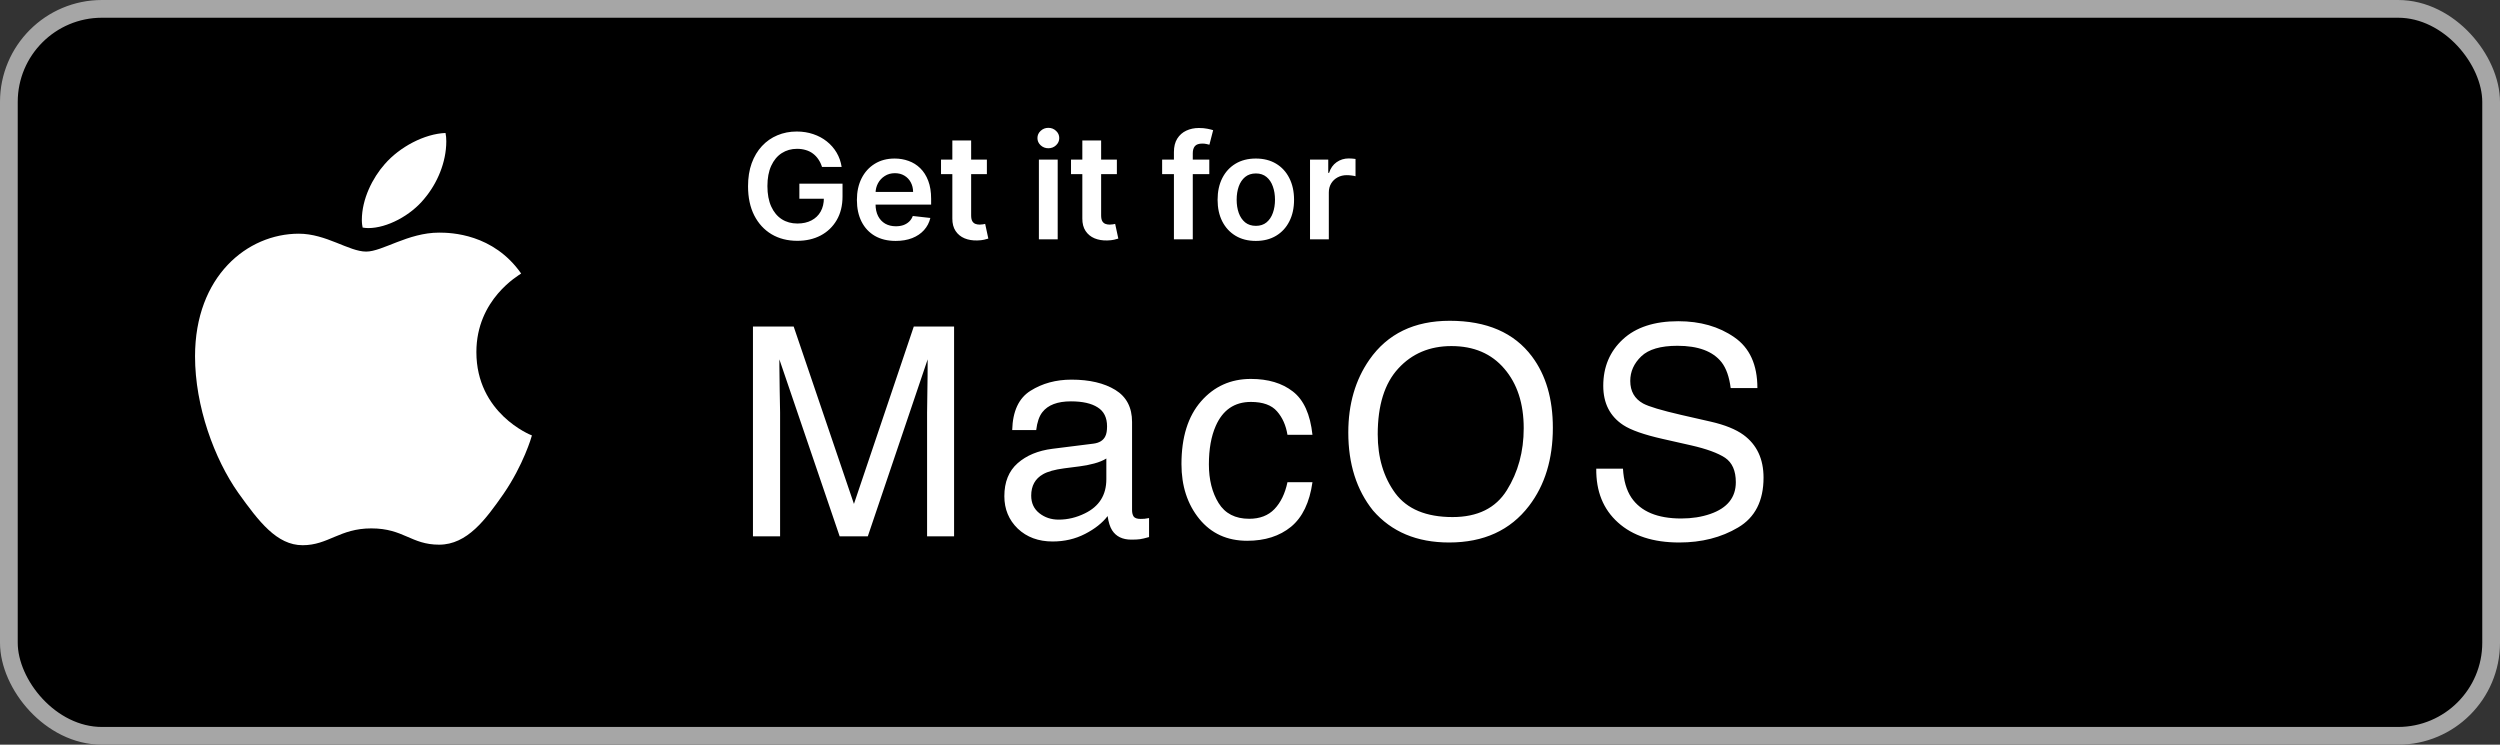 <svg width="564" height="168" viewBox="0 0 564 168" fill="none" xmlns="http://www.w3.org/2000/svg">
<rect x="0" y="0" width="564" height="168" fill="#333333" stroke="none"/>
<g clip-path="url(#clip0_158_52)">
<rect x="2" y="2" width="560" height="164" rx="21" fill="black" stroke="#A6A6A6" stroke-width="4"/>
<path d="M185.445 37.664C185.25 37.031 184.98 36.465 184.637 35.965C184.301 35.457 183.895 35.023 183.418 34.664C182.949 34.305 182.41 34.035 181.801 33.855C181.191 33.668 180.527 33.574 179.809 33.574C178.52 33.574 177.371 33.898 176.363 34.547C175.355 35.195 174.563 36.148 173.984 37.406C173.414 38.656 173.129 40.18 173.129 41.977C173.129 43.789 173.414 45.324 173.984 46.582C174.555 47.84 175.348 48.797 176.363 49.453C177.379 50.102 178.559 50.426 179.902 50.426C181.121 50.426 182.176 50.191 183.066 49.723C183.965 49.254 184.656 48.59 185.141 47.73C185.625 46.863 185.867 45.848 185.867 44.684L186.852 44.836H180.336V41.438H190.074V44.32C190.074 46.375 189.637 48.152 188.762 49.652C187.887 51.152 186.684 52.309 185.152 53.121C183.621 53.926 181.863 54.328 179.879 54.328C177.668 54.328 175.727 53.832 174.055 52.84C172.391 51.84 171.09 50.422 170.152 48.586C169.223 46.742 168.758 44.555 168.758 42.023C168.758 40.086 169.031 38.355 169.578 36.832C170.133 35.309 170.906 34.016 171.898 32.953C172.891 31.883 174.055 31.07 175.391 30.516C176.727 29.953 178.18 29.672 179.75 29.672C181.078 29.672 182.316 29.867 183.465 30.258C184.613 30.641 185.633 31.188 186.523 31.898C187.422 32.609 188.16 33.453 188.738 34.43C189.316 35.406 189.695 36.484 189.875 37.664H185.445ZM202.06 54.352C200.255 54.352 198.696 53.977 197.384 53.227C196.079 52.469 195.075 51.398 194.372 50.016C193.669 48.625 193.317 46.988 193.317 45.105C193.317 43.254 193.669 41.629 194.372 40.23C195.083 38.824 196.075 37.73 197.349 36.949C198.622 36.16 200.118 35.766 201.837 35.766C202.946 35.766 203.993 35.945 204.978 36.305C205.97 36.656 206.845 37.203 207.603 37.945C208.368 38.688 208.97 39.633 209.407 40.781C209.845 41.922 210.063 43.281 210.063 44.859V46.16H195.31V43.301H205.997C205.989 42.488 205.813 41.766 205.47 41.133C205.126 40.492 204.646 39.988 204.028 39.621C203.419 39.254 202.708 39.07 201.896 39.07C201.028 39.07 200.267 39.281 199.61 39.703C198.954 40.117 198.442 40.664 198.075 41.344C197.716 42.016 197.532 42.754 197.524 43.559V46.055C197.524 47.102 197.716 48 198.099 48.75C198.481 49.492 199.017 50.062 199.704 50.461C200.392 50.852 201.196 51.047 202.118 51.047C202.735 51.047 203.294 50.961 203.794 50.789C204.294 50.609 204.728 50.348 205.095 50.004C205.462 49.66 205.739 49.234 205.927 48.727L209.888 49.172C209.638 50.219 209.161 51.133 208.458 51.914C207.763 52.688 206.872 53.289 205.786 53.719C204.7 54.141 203.458 54.352 202.06 54.352ZM222.641 36V39.281H212.293V36H222.641ZM214.848 31.688H219.09V48.586C219.09 49.156 219.176 49.594 219.348 49.898C219.527 50.195 219.762 50.398 220.051 50.508C220.34 50.617 220.66 50.672 221.012 50.672C221.277 50.672 221.52 50.652 221.738 50.613C221.965 50.574 222.137 50.539 222.254 50.508L222.969 53.824C222.742 53.902 222.418 53.988 221.996 54.082C221.582 54.176 221.074 54.23 220.473 54.246C219.41 54.277 218.453 54.117 217.602 53.766C216.75 53.406 216.074 52.852 215.574 52.102C215.082 51.352 214.84 50.414 214.848 49.289V31.688ZM234.374 54V36H238.616V54H234.374ZM236.507 33.445C235.835 33.445 235.257 33.223 234.772 32.777C234.288 32.324 234.046 31.781 234.046 31.148C234.046 30.508 234.288 29.965 234.772 29.52C235.257 29.066 235.835 28.84 236.507 28.84C237.187 28.84 237.765 29.066 238.241 29.52C238.726 29.965 238.968 30.508 238.968 31.148C238.968 31.781 238.726 32.324 238.241 32.777C237.765 33.223 237.187 33.445 236.507 33.445ZM251.967 36V39.281H241.619V36H251.967ZM244.174 31.688H248.416V48.586C248.416 49.156 248.502 49.594 248.674 49.898C248.854 50.195 249.088 50.398 249.377 50.508C249.666 50.617 249.986 50.672 250.338 50.672C250.604 50.672 250.846 50.652 251.064 50.613C251.291 50.574 251.463 50.539 251.58 50.508L252.295 53.824C252.068 53.902 251.744 53.988 251.322 54.082C250.908 54.176 250.4 54.23 249.799 54.246C248.736 54.277 247.779 54.117 246.928 53.766C246.076 53.406 245.4 52.852 244.9 52.102C244.408 51.352 244.166 50.414 244.174 49.289V31.688ZM272.817 36V39.281H262.177V36H272.817ZM264.837 54V34.301C264.837 33.09 265.087 32.082 265.587 31.277C266.095 30.473 266.774 29.871 267.626 29.473C268.478 29.074 269.423 28.875 270.462 28.875C271.196 28.875 271.849 28.934 272.419 29.051C272.989 29.168 273.411 29.273 273.685 29.367L272.841 32.648C272.661 32.594 272.435 32.539 272.161 32.484C271.888 32.422 271.583 32.391 271.247 32.391C270.458 32.391 269.899 32.582 269.571 32.965C269.251 33.34 269.091 33.879 269.091 34.582V54H264.837ZM283.314 54.352C281.557 54.352 280.033 53.965 278.744 53.191C277.455 52.418 276.455 51.336 275.744 49.945C275.041 48.555 274.689 46.93 274.689 45.07C274.689 43.211 275.041 41.582 275.744 40.184C276.455 38.785 277.455 37.699 278.744 36.926C280.033 36.152 281.557 35.766 283.314 35.766C285.072 35.766 286.596 36.152 287.885 36.926C289.174 37.699 290.17 38.785 290.873 40.184C291.584 41.582 291.939 43.211 291.939 45.07C291.939 46.93 291.584 48.555 290.873 49.945C290.17 51.336 289.174 52.418 287.885 53.191C286.596 53.965 285.072 54.352 283.314 54.352ZM283.338 50.953C284.291 50.953 285.088 50.691 285.729 50.168C286.369 49.637 286.846 48.926 287.158 48.035C287.479 47.145 287.639 46.152 287.639 45.059C287.639 43.957 287.479 42.961 287.158 42.07C286.846 41.172 286.369 40.457 285.729 39.926C285.088 39.395 284.291 39.129 283.338 39.129C282.361 39.129 281.549 39.395 280.9 39.926C280.26 40.457 279.779 41.172 279.459 42.07C279.146 42.961 278.99 43.957 278.99 45.059C278.99 46.152 279.146 47.145 279.459 48.035C279.779 48.926 280.26 49.637 280.9 50.168C281.549 50.691 282.361 50.953 283.338 50.953ZM295.54 54V36H299.653V39H299.841C300.169 37.961 300.731 37.16 301.528 36.598C302.333 36.027 303.251 35.742 304.282 35.742C304.517 35.742 304.778 35.754 305.067 35.777C305.364 35.793 305.61 35.82 305.806 35.859V39.762C305.626 39.699 305.341 39.645 304.95 39.598C304.567 39.543 304.196 39.516 303.837 39.516C303.063 39.516 302.368 39.684 301.751 40.02C301.142 40.348 300.661 40.805 300.31 41.391C299.958 41.977 299.782 42.652 299.782 43.418V54H295.54Z" fill="white"/>
<path d="M169.866 73.659H179.051L192.65 113.685L206.153 73.659H215.241V121H209.15V93.06C209.15 92.093 209.172 90.492 209.215 88.258C209.258 86.023 209.279 83.628 209.279 81.071L195.776 121H189.428L175.828 81.071V82.522C175.828 83.682 175.85 85.454 175.893 87.839C175.957 90.202 175.989 91.942 175.989 93.06V121H169.866V73.659ZM232.64 111.815C232.64 113.491 233.252 114.812 234.477 115.779C235.701 116.746 237.151 117.229 238.827 117.229C240.868 117.229 242.845 116.757 244.757 115.812C247.98 114.243 249.591 111.676 249.591 108.109V103.437C248.882 103.888 247.969 104.264 246.852 104.564C245.734 104.865 244.639 105.08 243.564 105.209L240.052 105.66C237.946 105.939 236.367 106.38 235.314 106.981C233.531 107.991 232.64 109.603 232.64 111.815ZM246.69 100.085C248.022 99.913 248.914 99.355 249.365 98.409C249.623 97.894 249.752 97.152 249.752 96.186C249.752 94.209 249.043 92.78 247.625 91.899C246.229 90.997 244.22 90.546 241.599 90.546C238.569 90.546 236.421 91.362 235.153 92.995C234.444 93.897 233.982 95.24 233.768 97.023H228.354C228.461 92.769 229.836 89.815 232.479 88.161C235.143 86.485 238.226 85.647 241.728 85.647C245.788 85.647 249.086 86.421 251.621 87.968C254.135 89.515 255.392 91.921 255.392 95.186V115.07C255.392 115.672 255.51 116.155 255.746 116.521C256.004 116.886 256.53 117.068 257.325 117.068C257.583 117.068 257.873 117.058 258.195 117.036C258.518 116.993 258.861 116.939 259.227 116.875V121.161C258.324 121.419 257.637 121.58 257.164 121.645C256.691 121.709 256.047 121.741 255.231 121.741C253.232 121.741 251.782 121.032 250.88 119.614C250.407 118.862 250.074 117.799 249.881 116.424C248.699 117.971 247.002 119.313 244.789 120.452C242.576 121.591 240.138 122.16 237.474 122.16C234.272 122.16 231.651 121.193 229.61 119.26C227.591 117.305 226.581 114.866 226.581 111.944C226.581 108.743 227.58 106.262 229.578 104.5C231.576 102.738 234.197 101.653 237.441 101.245L246.69 100.085ZM282.2 85.486C286.089 85.486 289.247 86.432 291.675 88.322C294.124 90.213 295.596 93.468 296.09 98.087H290.45C290.107 95.96 289.322 94.198 288.098 92.802C286.873 91.384 284.907 90.675 282.2 90.675C278.505 90.675 275.862 92.48 274.273 96.089C273.241 98.431 272.726 101.32 272.726 104.758C272.726 108.217 273.456 111.128 274.917 113.491C276.378 115.854 278.677 117.036 281.814 117.036C284.22 117.036 286.121 116.306 287.518 114.845C288.936 113.362 289.913 111.343 290.45 108.786H296.09C295.445 113.362 293.834 116.714 291.256 118.841C288.678 120.946 285.38 121.999 281.362 121.999C276.851 121.999 273.252 120.355 270.566 117.068C267.881 113.76 266.538 109.635 266.538 104.693C266.538 98.635 268.01 93.919 270.953 90.546C273.897 87.173 277.646 85.486 282.2 85.486ZM327.056 72.37C335.413 72.37 341.601 75.056 345.618 80.427C348.755 84.616 350.323 89.977 350.323 96.508C350.323 103.576 348.529 109.452 344.942 114.136C340.731 119.636 334.726 122.386 326.927 122.386C319.644 122.386 313.918 119.979 309.75 115.167C306.033 110.526 304.175 104.661 304.175 97.571C304.175 91.169 305.765 85.69 308.944 81.136C313.026 75.292 319.064 72.37 327.056 72.37ZM327.7 116.649C333.351 116.649 337.433 114.63 339.946 110.591C342.482 106.53 343.749 101.868 343.749 96.605C343.749 91.04 342.288 86.561 339.366 83.166C336.466 79.772 332.491 78.074 327.443 78.074C322.544 78.074 318.548 79.761 315.454 83.134C312.36 86.485 310.814 91.438 310.814 97.99C310.814 103.232 312.135 107.658 314.777 111.268C317.442 114.855 321.749 116.649 327.7 116.649ZM366.143 105.725C366.293 108.41 366.927 110.591 368.044 112.267C370.171 115.403 373.92 116.972 379.291 116.972C381.697 116.972 383.889 116.628 385.865 115.94C389.69 114.608 391.602 112.224 391.602 108.786C391.602 106.208 390.796 104.371 389.185 103.275C387.552 102.201 384.995 101.267 381.515 100.472L375.102 99.022C370.912 98.076 367.947 97.034 366.207 95.895C363.199 93.919 361.695 90.965 361.695 87.033C361.695 82.779 363.167 79.288 366.111 76.56C369.054 73.831 373.222 72.467 378.614 72.467C383.577 72.467 387.788 73.67 391.247 76.076C394.728 78.461 396.468 82.285 396.468 87.549H390.442C390.119 85.014 389.432 83.069 388.379 81.716C386.424 79.245 383.105 78.01 378.421 78.01C374.64 78.01 371.922 78.805 370.268 80.394C368.613 81.984 367.786 83.832 367.786 85.938C367.786 88.258 368.753 89.955 370.687 91.029C371.954 91.717 374.822 92.576 379.291 93.607L385.93 95.122C389.131 95.853 391.602 96.852 393.342 98.119C396.35 100.332 397.854 103.544 397.854 107.755C397.854 112.997 395.942 116.746 392.117 119.002C388.315 121.258 383.889 122.386 378.84 122.386C372.953 122.386 368.345 120.882 365.015 117.874C361.685 114.888 360.052 110.838 360.116 105.725H366.143Z" fill="white"/>
<path d="M117.573 61.707C117.031 62.125 107.472 67.492 107.472 79.425C107.472 93.228 119.636 98.111 120 98.232C119.944 98.529 118.068 104.919 113.587 111.43C109.591 117.159 105.418 122.879 99.07 122.879C92.722 122.879 91.088 119.205 83.76 119.205C76.618 119.205 74.079 123 68.272 123C62.465 123 58.414 117.698 53.756 111.188C48.36 103.542 44 91.665 44 80.392C44 62.311 55.8 52.722 67.413 52.722C73.584 52.722 78.728 56.759 82.602 56.759C86.29 56.759 92.04 52.48 99.061 52.48C101.721 52.48 111.281 52.722 117.573 61.707V61.707ZM95.728 44.826C98.631 41.394 100.685 36.632 100.685 31.869C100.685 31.209 100.629 30.54 100.508 30C95.784 30.177 90.164 33.134 86.775 37.05C84.115 40.064 81.631 44.826 81.631 49.653C81.631 50.378 81.753 51.104 81.809 51.336C82.107 51.392 82.593 51.457 83.078 51.457C87.317 51.457 92.647 48.63 95.728 44.826Z" fill="white"/>
</g>
<defs>
<clipPath id="clip0_158_52">
<rect width="564" height="168" fill="white"/>
</clipPath>
</defs>
</svg>
